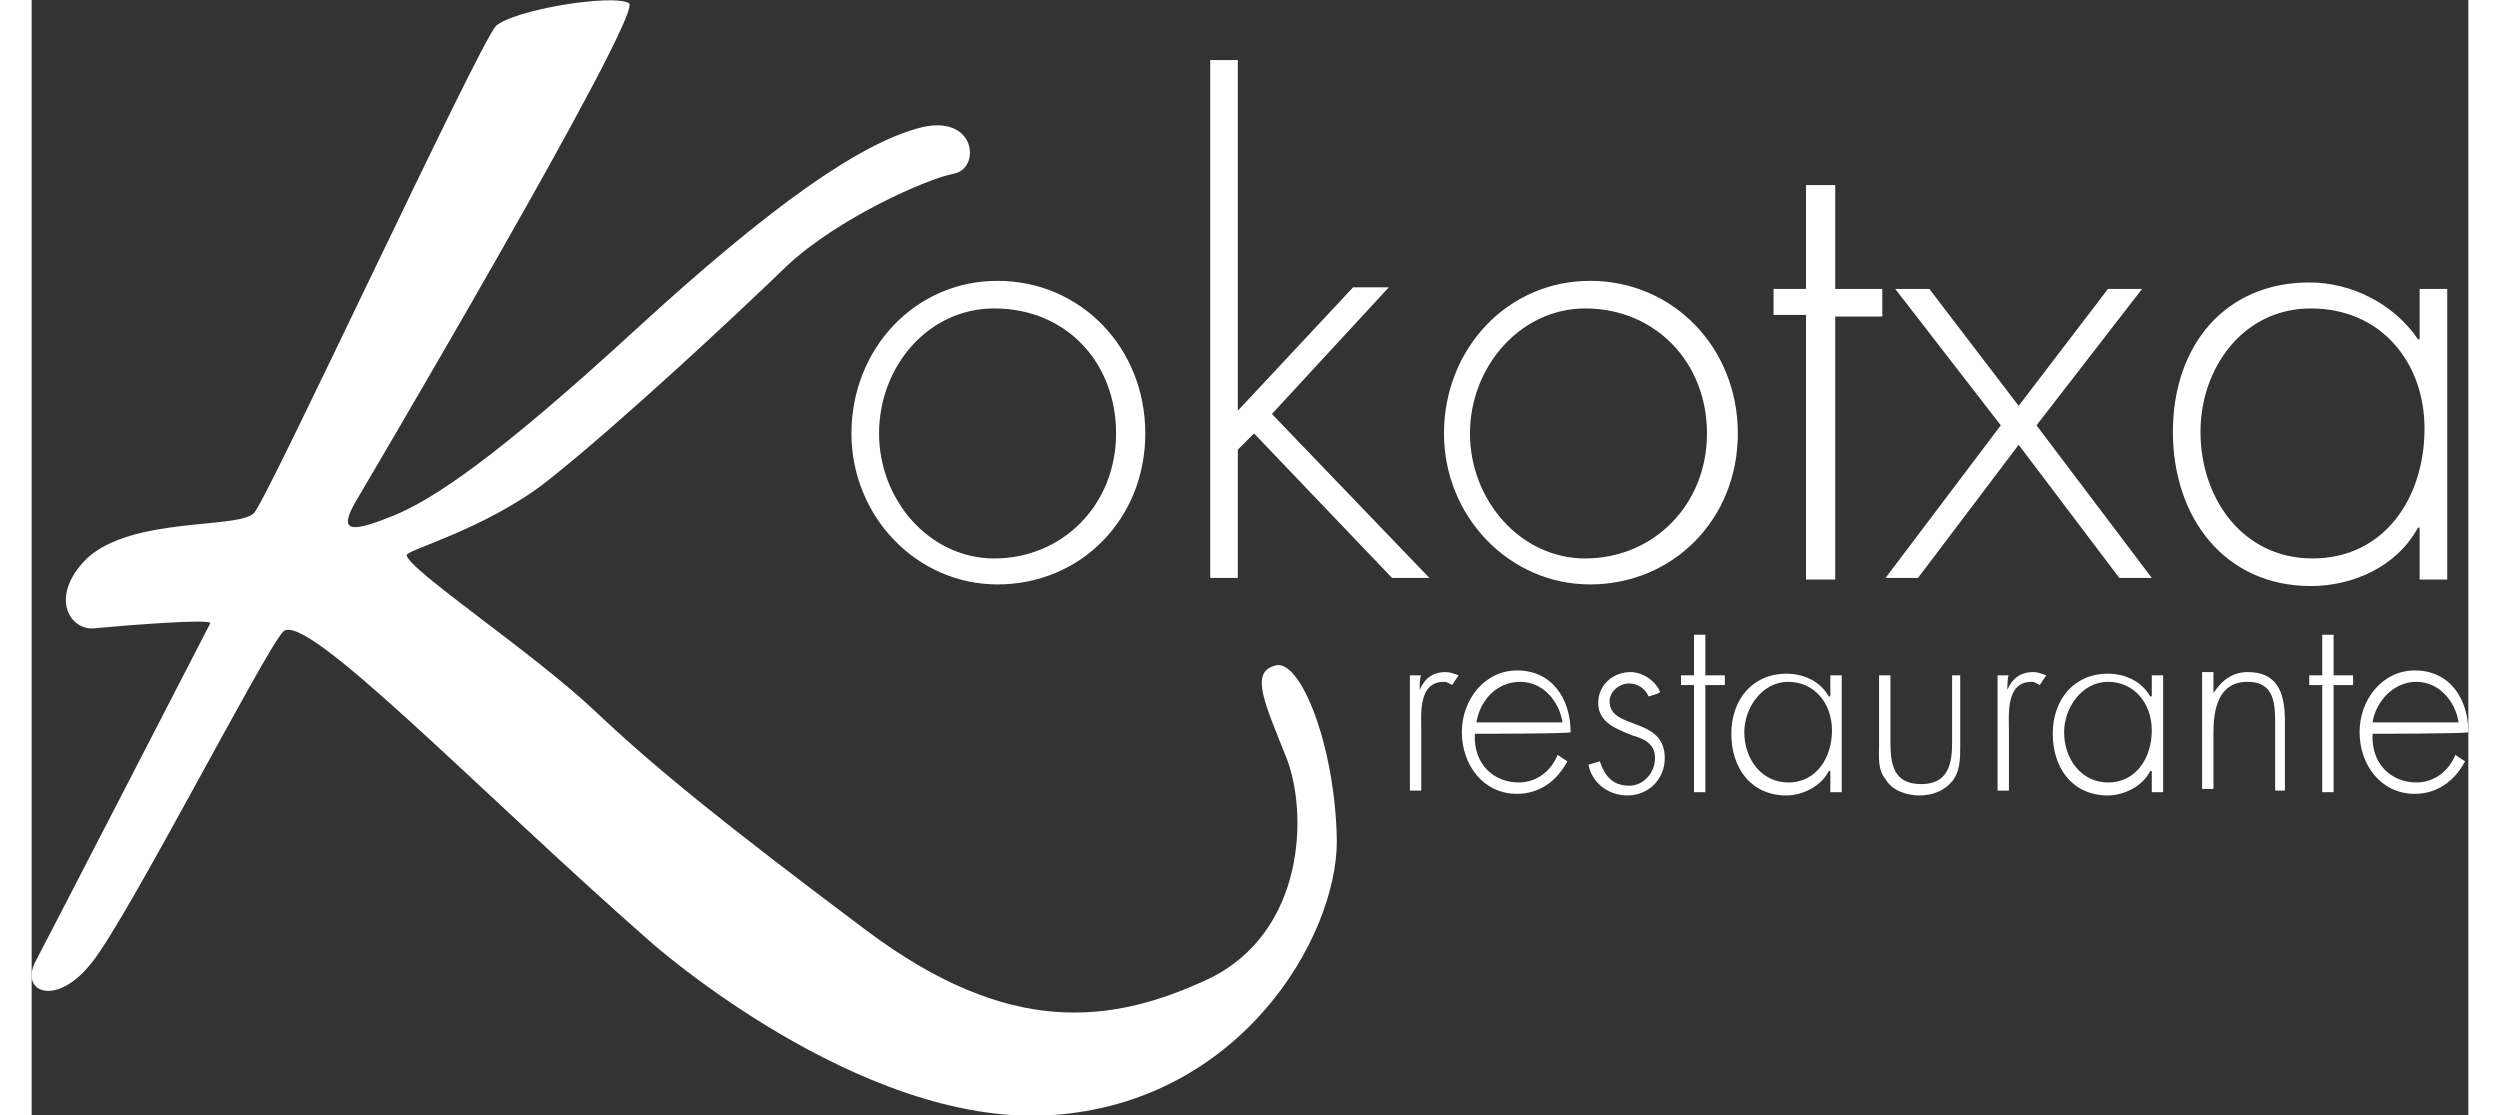 <?xml version="1.0" encoding="UTF-8"?>
<svg xmlns="http://www.w3.org/2000/svg" version="1.1" id="Capa_1" x="0" y="0" viewBox="0 0 150.1 68.7" xml:space="preserve" width="154"><rect x="0" y="0" width="150.1" height="68.7" fill="#333333" stroke="none"/><style>.st0{fill:#fff}</style><path class="st0" d="M11 38.4S1.2 57.4.2 59.3c-.9 1.9 1.4 2.7 3.5 0C5.9 56.6 14.4 40 15.5 38.9c1.4-1.3 12 9.8 22.6 19.1 0 0 12.8 11.4 24.6 10.7 11.7-.7 17.7-10.9 17.7-16.9-.1-6-2.3-11.3-3.8-10.8-1.6.4-.6 2.4.7 5.7 1.3 3.3 1.2 10.7-4.8 13.6-6 2.8-12.3 3.6-21.1-3s-13-10-16.7-13.5c-3.8-3.6-11.5-8.7-11.6-9.6-.1-.3 4.9-1.6 8.7-4.6 4.3-3.4 11.5-10.1 14.7-13.2 3.2-3 8.7-5.4 10.3-5.7 1.7-.3 1.4-3.8-2.2-2.8s-8.9 4.6-17.5 12.5c-8.5 7.8-12.4 10.4-14.9 11.4s-3.3 1-2.3-.8C19.9 31 37.7.9 36.8.2c-1-.6-7.1.4-8.2 1.4-1.1 1.2-14 29-14.9 30s-7.5.2-10.3 2.8c-2.4 2.4-1 4.5.5 4.3 2.1-.2 7.3-.6 7.1-.3"/><path class="st0" d="M52.2 26.7c0 4.1 3.1 7.7 7.1 7.7 4.2 0 7.5-3.3 7.5-7.7S63.7 19 59.3 19c-4.1 0-7.1 3.6-7.1 7.7m16.4 0c0 5.3-4 9.3-9.1 9.3-5 0-9-4.2-9-9.3 0-5.2 3.9-9.4 9-9.4s9.1 4.1 9.1 9.4m5.7-1.4l7.1-7.6h2.2l-7.2 7.8 9.7 10.1h-2.3l-8.5-8.9-1 1v7.9h-1.7V3.7h1.7v21.6zm14.3 1.4c0 4.1 3.1 7.7 7.1 7.7 4.2 0 7.5-3.3 7.5-7.7S100 19 95.7 19c-4 0-7.1 3.6-7.1 7.7m16.5 0c0 5.3-4 9.3-9.1 9.3-5 0-9-4.2-9-9.3 0-5.2 3.9-9.4 9-9.4s9.1 4.1 9.1 9.4m6 9h-1.8V19.4h-2v-1.6h2v-6.4h1.8v6.4h2.9v1.7h-2.9v16.2zm3.7-17.9h2.1l5.5 7.2 5.5-7.2h2.1l-6.5 8.4 7.1 9.4h-2l-6.2-8.2-6.2 8.2h-2l7.1-9.4-6.5-8.4zm18.8 8.8c0 4.1 2.6 7.8 6.9 7.8 4.4 0 6.9-3.7 6.9-8 0-4.1-2.7-7.4-7-7.4-4.2 0-6.8 3.7-6.8 7.6m15.2 9.1h-1.7v-3.2h-.1c-1.3 2.4-4 3.6-6.6 3.6-5.3 0-8.5-4.2-8.5-9.5s3.2-9.2 8.4-9.2c2.6 0 5.2 1.3 6.7 3.5h.1v-3.1h1.7v17.9zm-63.3 6.8c.3-.7.8-1.1 1.6-1.1.3 0 .5.1.8.2l-.4.6c-.2-.1-.3-.2-.5-.2-1.6 0-1.4 2-1.4 3v3.7h-.7v-7.1h.7c-.1 0-.1.9-.1.9zm8.8 2c-.2-1.3-1.2-2.5-2.6-2.5-1.5 0-2.5 1.2-2.7 2.5h5.3zm-5.4.7c-.1 1.9 1.2 3 2.7 3 1.1 0 2-.7 2.4-1.7l.6.4c-.7 1.3-1.8 2-3.1 2-2.1 0-3.4-1.8-3.4-3.8 0-2 1.4-3.8 3.4-3.8 2.2 0 3.3 1.8 3.3 3.8.2.1-5.9.1-5.9.1zm10.7-2.3c-.2-.5-.7-.8-1.2-.8-.6 0-1.2.5-1.2 1.1 0 1.8 3.4.9 3.4 3.5 0 1.3-1 2.3-2.3 2.3-1.2 0-2.2-.8-2.4-1.9l.7-.2c.3.9.8 1.5 1.8 1.5.9 0 1.6-.8 1.6-1.7s-.7-1.2-1.4-1.4c-1-.4-2.1-.8-2.1-2 0-1.1.9-1.9 2-1.9.7 0 1.5.5 1.8 1.2.1.1-.7.3-.7.3zm3.5 5.9h-.7v-6.6h-.8v-.6h.8v-2.5h.7v2.5h1.2v.6h-1.2v6.6zm2.4-3.7c0 1.7 1.1 3.1 2.7 3.1 1.8 0 2.7-1.6 2.7-3.2 0-1.7-1.1-3-2.7-3s-2.7 1.6-2.7 3.1m6 3.7h-.7v-1.3h-.1c-.5 1-1.7 1.5-2.6 1.5-2.2 0-3.4-1.7-3.4-3.8 0-2.1 1.3-3.7 3.4-3.7 1.1 0 2.1.5 2.6 1.4h.1v-1.3h.7v7.2zm7.3-7.2v4.3c0 .8 0 1.5-.4 2.1-.5.7-1.3 1-2.1 1s-1.7-.3-2.1-1c-.5-.6-.4-1.4-.4-2.1v-4.3h.7v4.1c0 1.4.2 2.6 1.9 2.6s1.9-1.3 1.9-2.6v-4.1h.5zm2.9.9c.3-.7.8-1.1 1.6-1.1.3 0 .5.1.8.2l-.4.6c-.2-.1-.3-.2-.5-.2-1.6 0-1.4 2-1.4 3v3.7h-.7v-7.1h.7c-.1 0-.1.9-.1.9zm3.5 2.6c0 1.7 1.1 3.1 2.7 3.1 1.8 0 2.7-1.6 2.7-3.2 0-1.7-1.1-3-2.7-3s-2.7 1.6-2.7 3.1m6.1 3.7h-.7v-1.3h-.1c-.5 1-1.7 1.5-2.6 1.5-2.2 0-3.4-1.7-3.4-3.8 0-2.1 1.3-3.7 3.4-3.7 1.1 0 2.1.5 2.6 1.4h.1v-1.3h.7v7.2zm3.1-6.1c.5-.8 1.2-1.3 2.1-1.3 1.8 0 2.3 1.2 2.3 3v4.3h-.6v-4.3c0-1.3-.2-2.4-1.7-2.4-1.8 0-2.1 1.7-2.1 3.1v3.5h-.7v-7.2h.7v1.3zm7.4 6.1h-.7v-6.6h-.8v-.6h.8v-2.5h.7v2.5h1.2v.6h-1.2v6.6zm7.7-4.3c-.2-1.3-1.2-2.5-2.6-2.5-1.4 0-2.5 1.2-2.7 2.5h5.3zm-5.3.7c-.1 1.9 1.2 3 2.7 3 1.1 0 2-.7 2.4-1.7l.6.4c-.7 1.3-1.8 2-3.1 2-2.1 0-3.4-1.8-3.4-3.8 0-2 1.4-3.8 3.4-3.8 2.2 0 3.3 1.8 3.3 3.8.1.1-5.9.1-5.9.1z"/></svg>